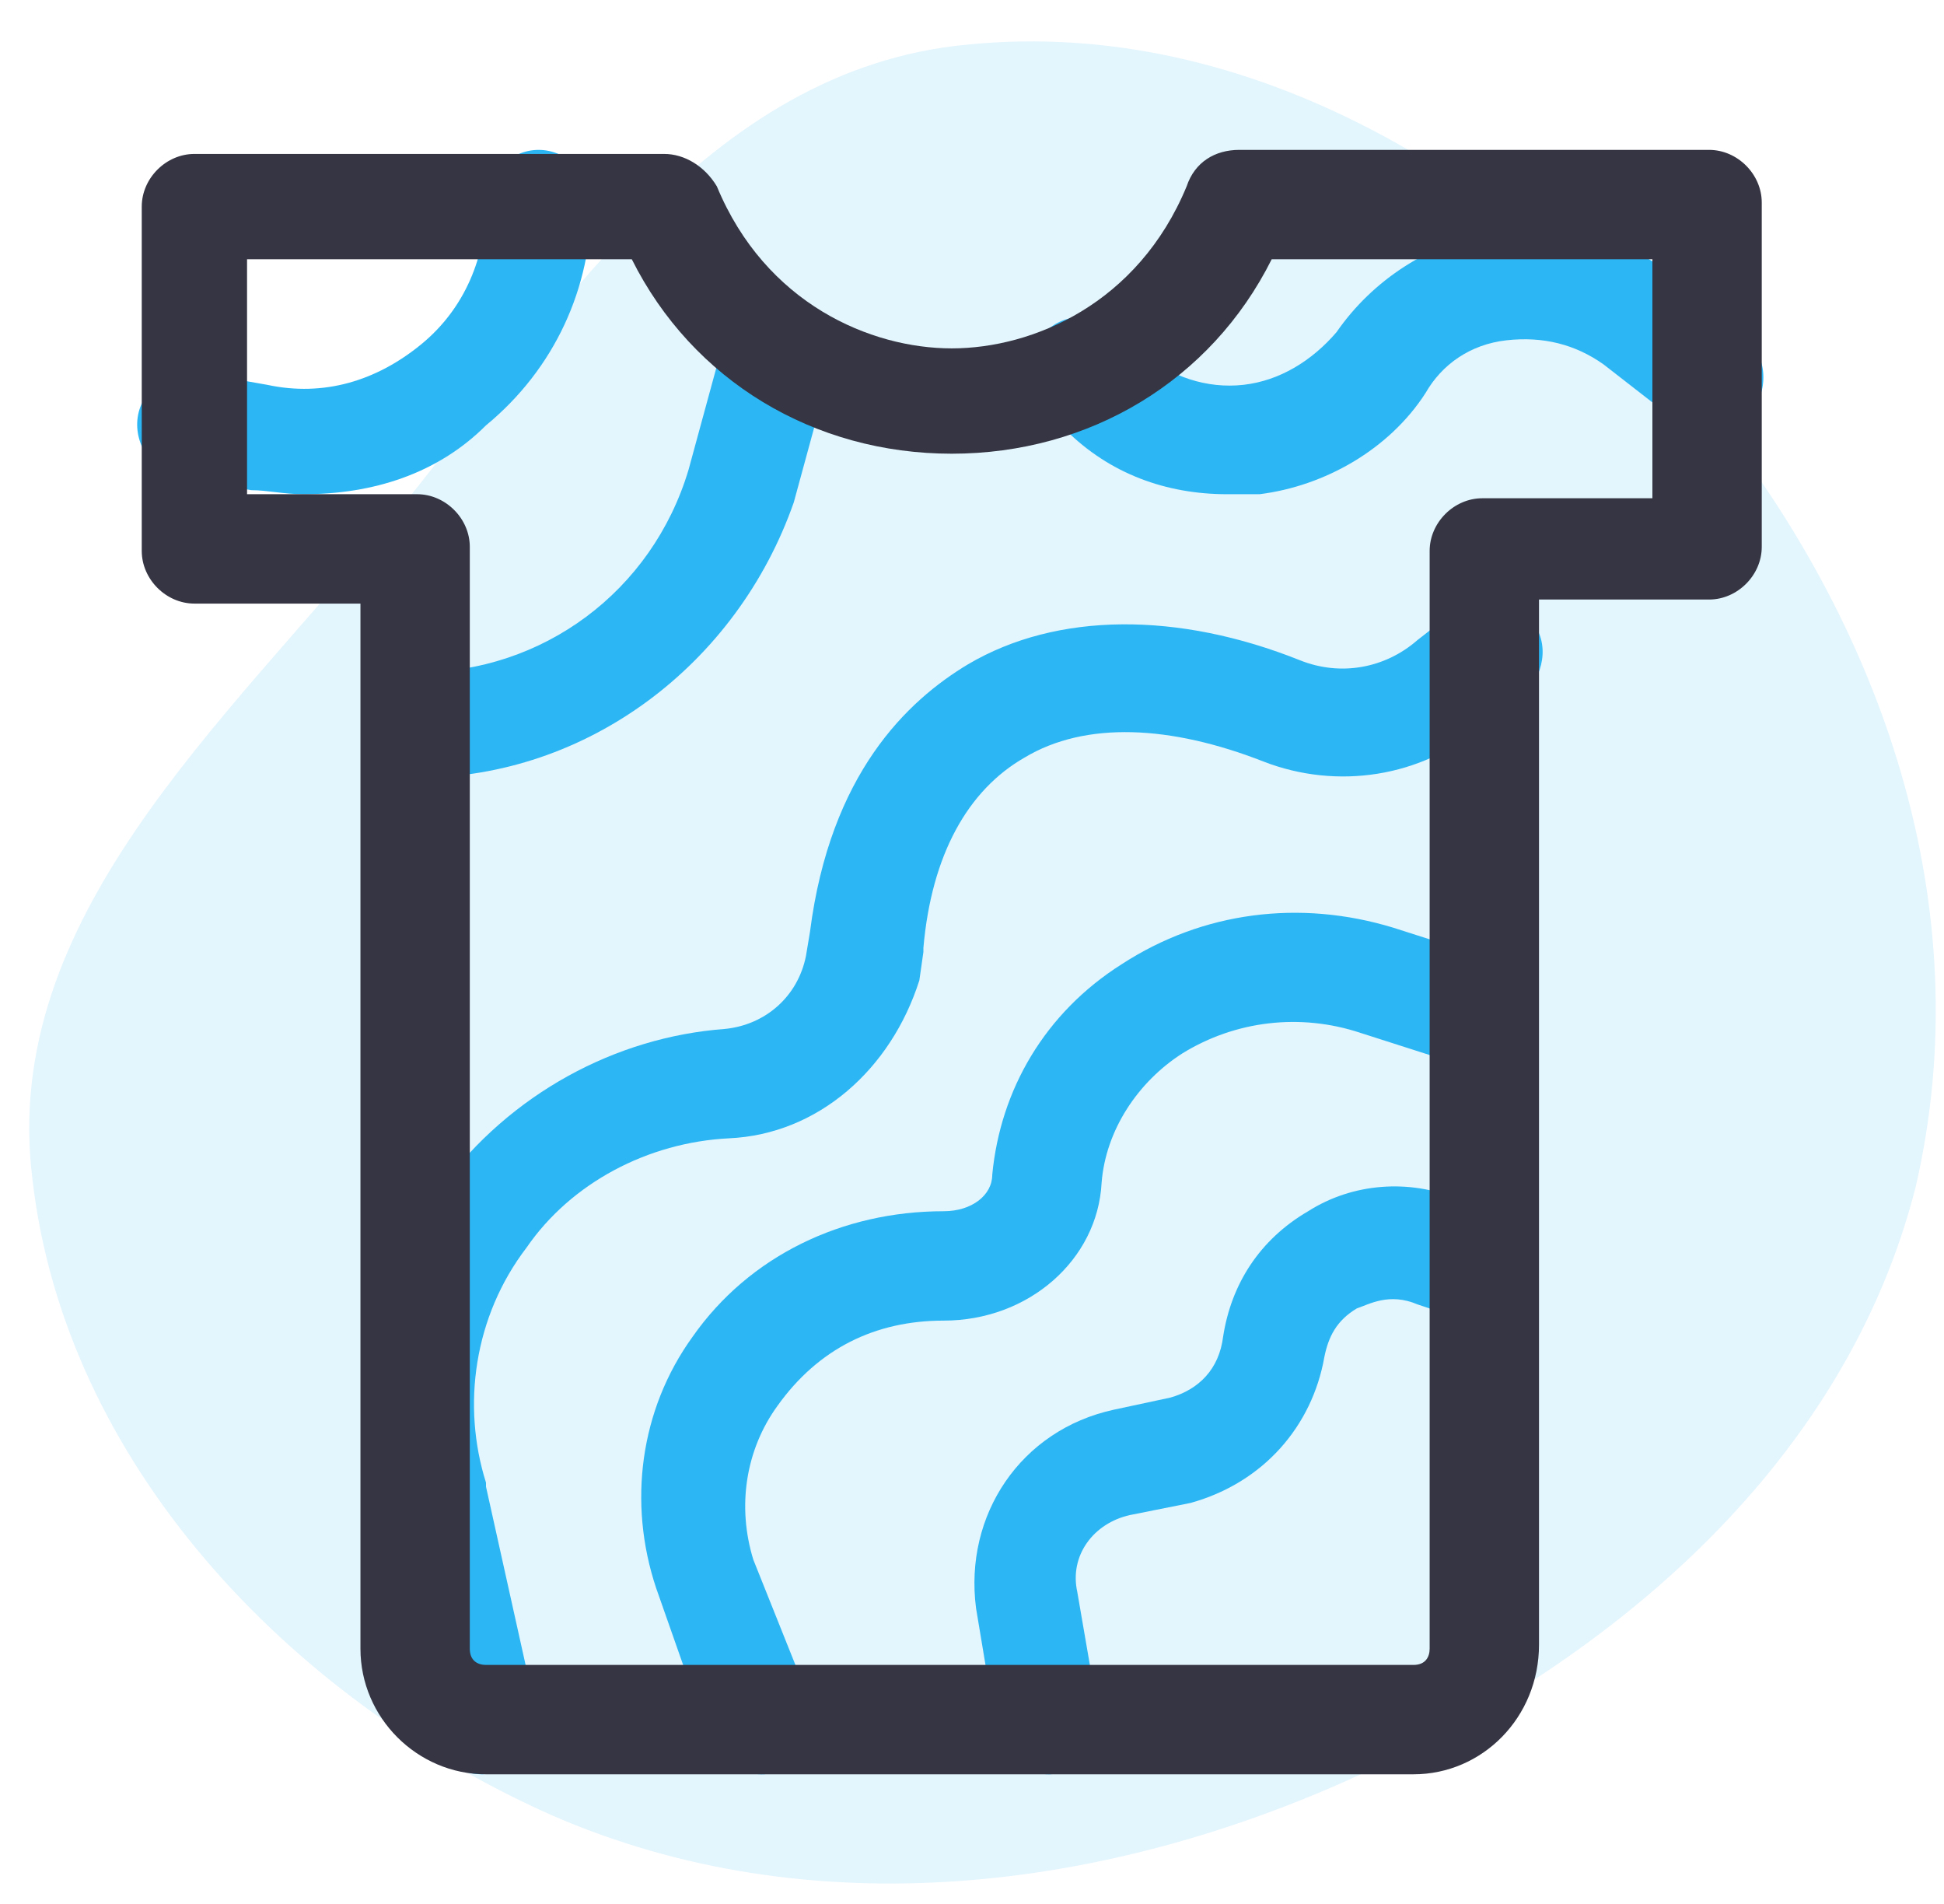 <?xml version="1.0" encoding="utf-8"?>
<!-- Generator: Adobe Illustrator 23.0.1, SVG Export Plug-In . SVG Version: 6.00 Build 0)  -->
<svg version="1.1" id="Layer_1" xmlns="http://www.w3.org/2000/svg" xmlns:xlink="http://www.w3.org/1999/xlink" x="0px" y="0px"
	 viewBox="0 0 48 47" style="enable-background:new 0 0 48 47;" xml:space="preserve">
<style type="text/css">
	.st0{opacity:0.13;fill-rule:evenodd;clip-rule:evenodd;fill:#2CB7F4;enable-background:new    ;}
	.st1{fill:#2CB7F4;}
	.st2{fill:#353544;}
</style>
<path class="st0" d="M23.9,1.1c7-0.7,13.6,3.4,18.1,8.8c4.5,5.5,6.9,12.5,5.3,19.4C45.6,36,40,40.9,33.6,43.8
	c-6.3,2.9-13.6,3.8-20,1c-6.5-2.9-12-8.7-12.8-15.7C0,22.7,5.5,17.9,9.6,12.9C13.7,7.9,17.4,1.7,23.9,1.1z"/>
<g>
	<g>
		<path class="st1" d="M7.5,12.2c-0.5,0-0.9-0.1-1.3-0.1l-1.7-0.3c-0.7-0.1-1.2-0.8-1.1-1.5c0.1-0.7,0.8-1.2,1.5-1.1l1.7,0.3
			c1.4,0.3,2.7-0.1,3.8-1S12,6.3,12,5c0-0.7,0.6-1.3,1.3-1.3c0.7,0,1.3,0.6,1.3,1.3c0,2.1-0.9,4.1-2.6,5.5
			C10.8,11.7,9.2,12.2,7.5,12.2z"/>
	</g>
	<g>
		<path class="st1" d="M25.9,43.8c-0.7,0-1.2-0.5-1.3-1.1l-0.5-3c-0.3-2.3,1.1-4.4,3.4-4.9l1.4-0.3c0.7-0.2,1.2-0.7,1.3-1.5
			c0.2-1.3,0.9-2.4,2.1-3.1c1.1-0.7,2.5-0.8,3.7-0.3L37,30c0.7,0.2,1.1,1,0.9,1.7c-0.2,0.7-1,1.1-1.7,0.9l-1.2-0.4
			c-0.7-0.3-1.2,0-1.5,0.1c-0.5,0.3-0.7,0.7-0.8,1.2c-0.3,1.7-1.5,3.1-3.3,3.6l-1.5,0.3c-0.9,0.2-1.5,1-1.3,1.9l0.5,2.9
			c0.1,0.7-0.4,1.4-1.1,1.5C26,43.8,26,43.8,25.9,43.8z"/>
	</g>
	<g>
		<path class="st1" d="M18.8,43.8c-0.5,0-1.1-0.3-1.3-0.9l-1.3-3.7c-0.7-2.1-0.4-4.4,0.9-6.2c1.4-2,3.7-3.1,6.2-3.1
			c0.7,0,1.2-0.4,1.2-0.9c0.2-2.1,1.3-4,3.2-5.2c2-1.3,4.4-1.6,6.7-0.9l2.5,0.8c0.7,0.2,1.1,1,0.9,1.7c-0.2,0.7-1,1.1-1.7,0.9
			l-2.5-0.8c-1.5-0.5-3.1-0.3-4.4,0.5c-1.1,0.7-1.9,1.9-2,3.2c-0.1,1.9-1.8,3.4-3.9,3.4c-1.7,0-3.1,0.7-4.1,2.1
			c-0.8,1.1-1,2.5-0.6,3.8L20,42c0.3,0.7-0.1,1.5-0.9,1.7C19,43.8,18.9,43.8,18.8,43.8z"/>
	</g>
	<g>
		<path class="st1" d="M11.9,43.8c-0.6,0-1.1-0.4-1.3-1.1l-1.2-5.3c-0.7-2.8-0.3-5.8,1.5-8.1c1.7-2.3,4.3-3.7,7-3.9
			c1-0.1,1.8-0.8,2-1.8l0.1-0.6c0.5-3.9,2.4-5.7,3.9-6.6c2.2-1.3,5.2-1.3,8.2-0.1c1,0.4,2.1,0.2,2.9-0.5l0.9-0.7
			c0.6-0.5,1.4-0.3,1.9,0.2c0.5,0.6,0.3,1.4-0.2,1.9l-1,0.7c-1.5,1.3-3.6,1.6-5.4,0.9c-2.3-0.9-4.4-1-5.9-0.1
			c-1.4,0.8-2.3,2.4-2.5,4.7v0.1l-0.1,0.7C22,26.4,20.2,28,18,28.1c-2,0.1-3.9,1.1-5,2.7c-1.3,1.7-1.6,3.9-1,5.8v0.1l1.2,5.4
			c0.1,0.7-0.3,1.4-1,1.6C12.1,43.8,11.9,43.8,11.9,43.8z"/>
	</g>
	<g>
		<path class="st1" d="M10.3,19.2c-0.7,0-1.3-0.6-1.3-1.3c0-0.7,0.6-1.3,1.3-1.3c3.1,0,5.8-2,6.7-5l0.9-3.3c0.2-0.7,0.9-1.1,1.7-0.9
			c0.7,0.2,1.1,0.9,0.9,1.7l-0.9,3.3C18.2,16.4,14.5,19.2,10.3,19.2z"/>
	</g>
	<g>
		<path class="st1" d="M30.3,12.2c-1.5,0-2.9-0.5-4-1.6l-0.5-0.5c-0.5-0.5-0.5-1.3,0-1.9c0.5-0.5,1.3-0.5,1.9,0l0.5,0.5
			c0.7,0.6,1.6,0.9,2.5,0.8s1.7-0.6,2.3-1.3c0.9-1.3,2.3-2.2,3.9-2.5s3.1,0.1,4.4,1.1L43,8.2c0.6,0.5,0.7,1.3,0.3,1.9
			c-0.4,0.6-1.3,0.7-1.9,0.3L39.6,9c-0.7-0.5-1.5-0.7-2.4-0.6S35.6,9,35.2,9.7c-0.9,1.4-2.5,2.3-4.1,2.5
			C30.7,12.2,30.5,12.2,30.3,12.2z"/>
	</g>
	<g>
		<g>
			<g>
				<path class="st2" d="M34.9,43.8H12c-1.7,0-3.1-1.4-3.1-3.1V14.9H4.8c-0.7,0-1.3-0.6-1.3-1.3V5.1c0-0.7,0.6-1.3,1.3-1.3h11.6
					c0.5,0,1,0.3,1.3,0.8c1.2,2.9,3.8,4,5.8,4s4.6-1.1,5.8-4C29.5,4,30,3.7,30.6,3.7h11.6c0.7,0,1.3,0.6,1.3,1.3v8.5
					c0,0.7-0.6,1.3-1.3,1.3H38v25.8C38,42.4,36.6,43.8,34.9,43.8z M6.1,12.2h4.2c0.7,0,1.3,0.6,1.3,1.3v27.2c0,0.3,0.2,0.4,0.4,0.4
					h22.9c0.3,0,0.4-0.2,0.4-0.4V13.6c0-0.7,0.6-1.3,1.3-1.3h4.2V6.4h-9.4c-1.5,3-4.5,4.8-7.9,4.8s-6.4-1.8-7.9-4.8H6.1V12.2z"/>
			</g>
		</g>
	</g>
</g>
</svg>
